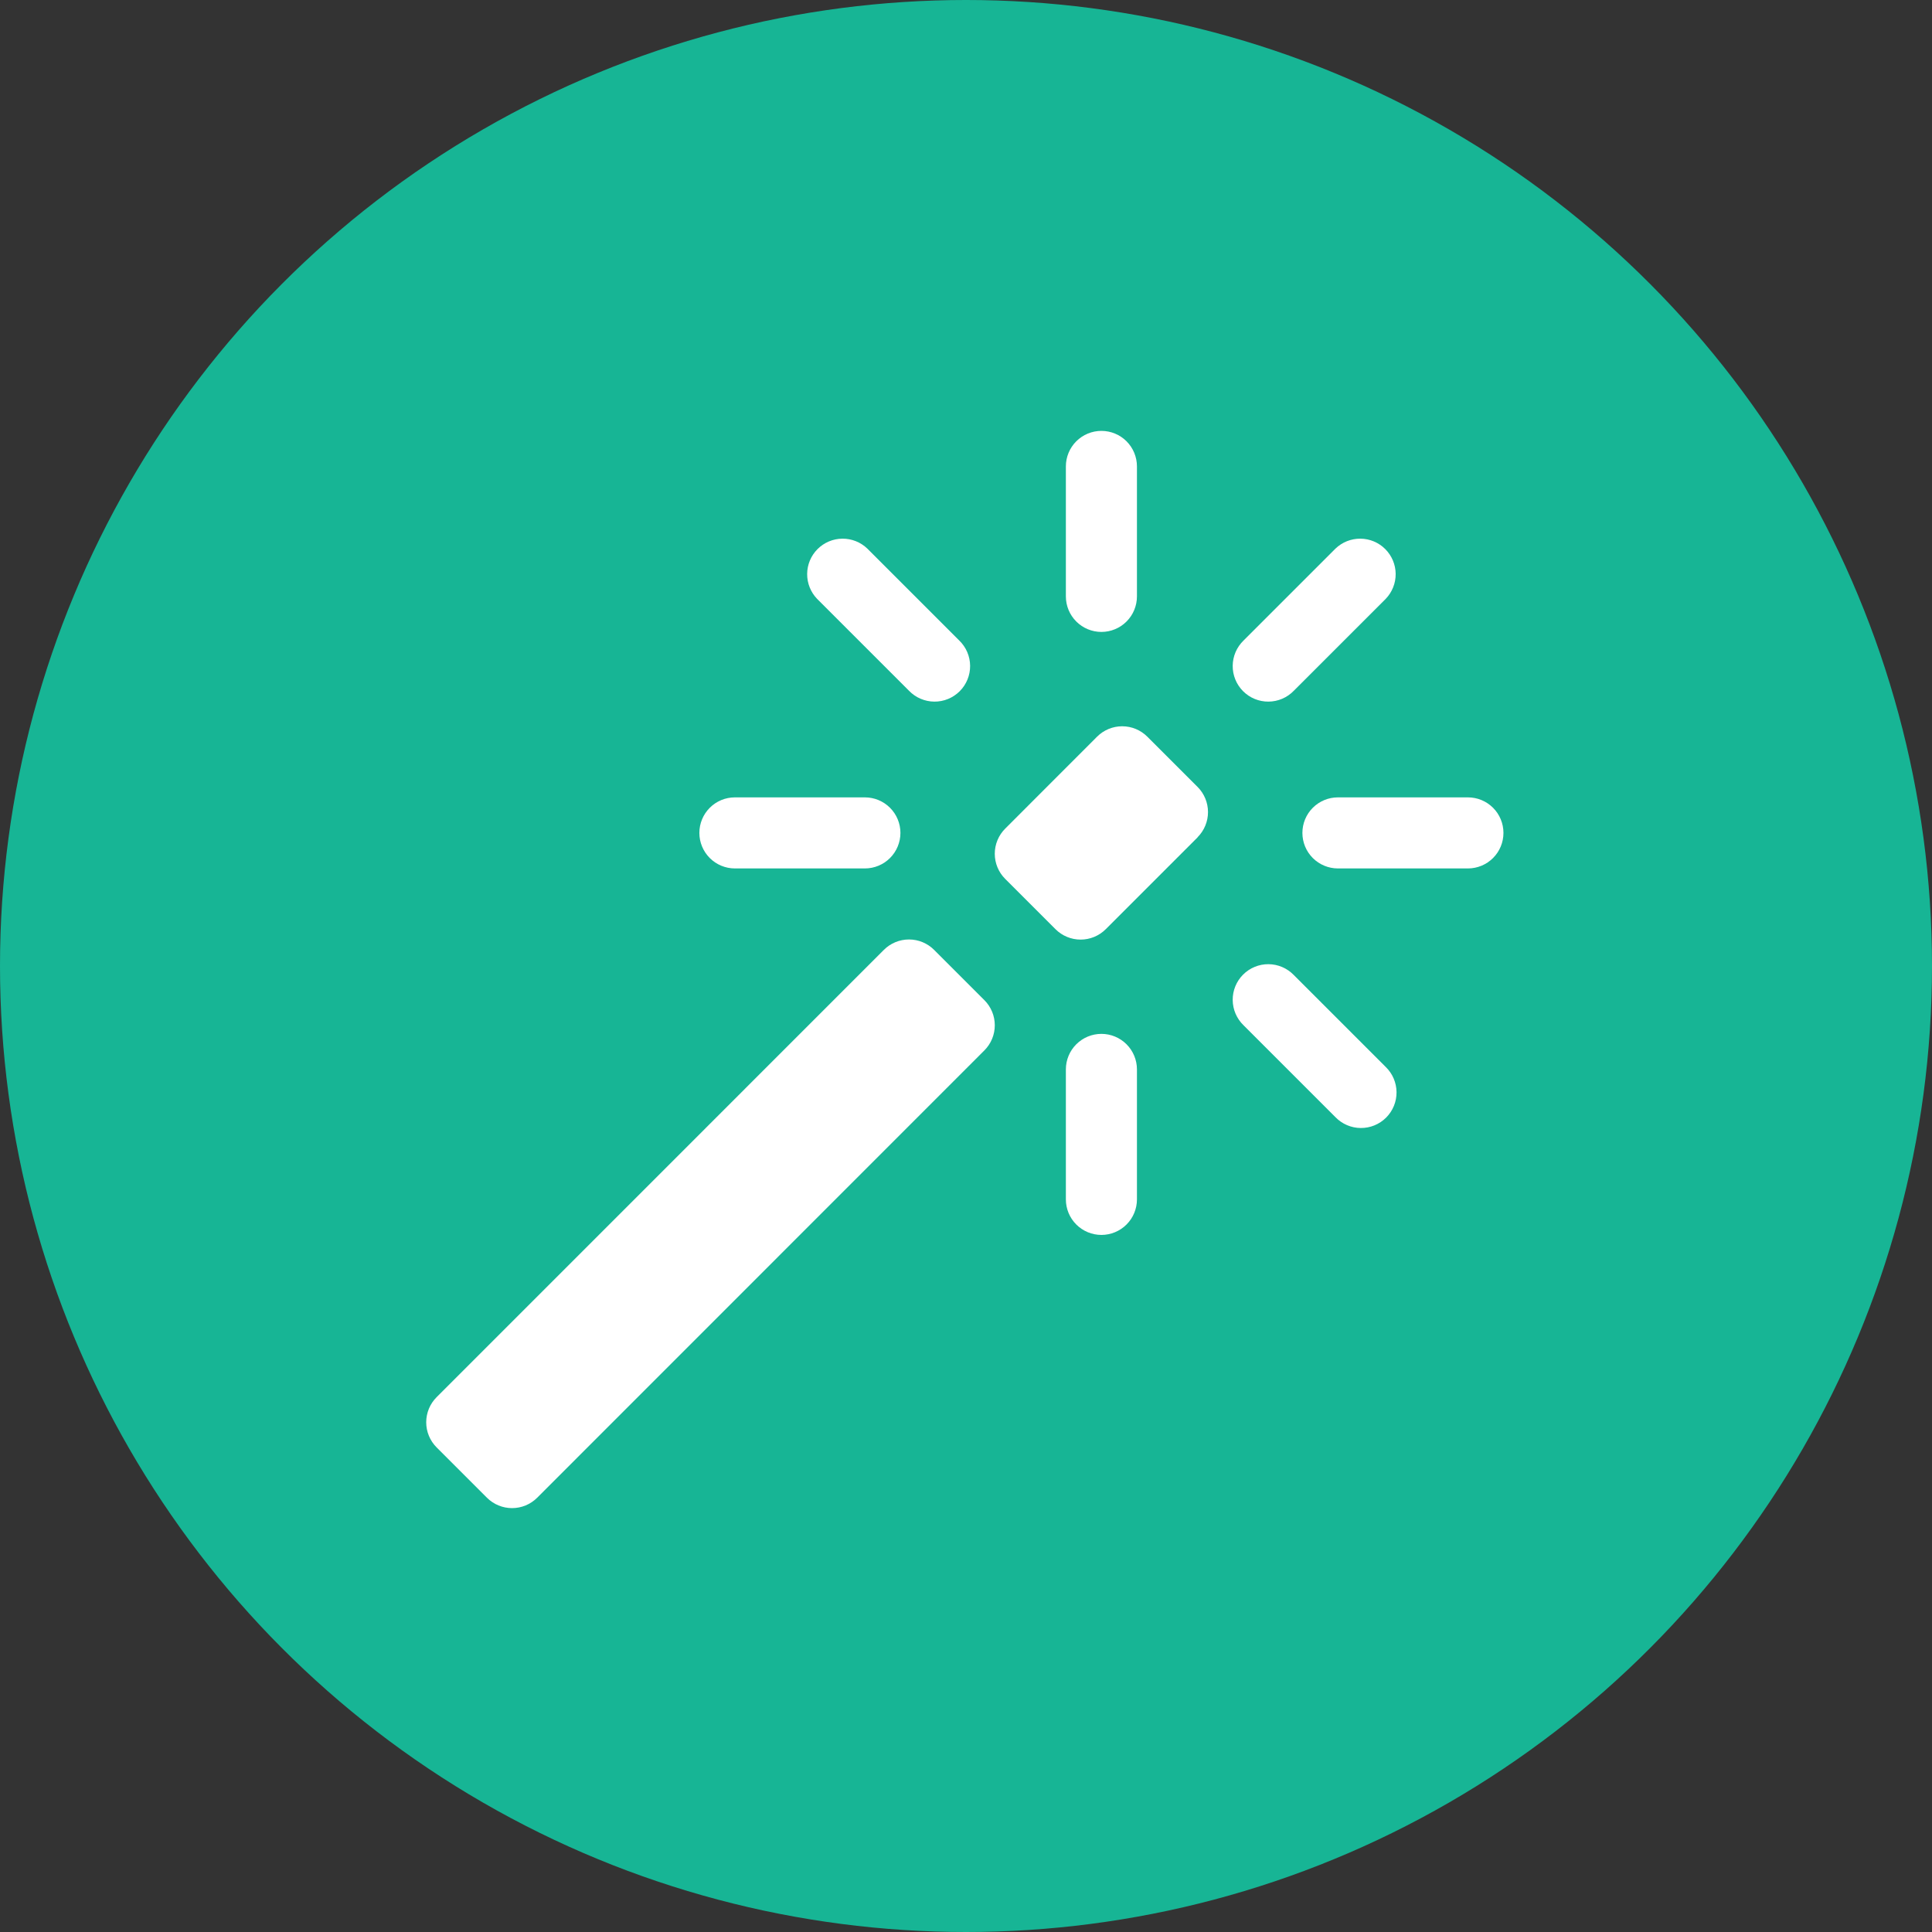 <?xml version="1.0" encoding="UTF-8"?> <svg xmlns="http://www.w3.org/2000/svg" width="185" height="185" viewBox="0 0 185 185" fill="none"><rect x="0" y="0" width="185" height="185" fill="#333333" stroke="none"/><circle cx="92.5" cy="92.5" r="92.5" fill="#17B595"></circle><path d="M102.063 57.108C102.063 58.011 102.422 58.876 103.06 59.514C103.698 60.152 104.564 60.511 105.466 60.511C106.369 60.511 107.234 60.152 107.872 59.514C108.51 58.876 108.869 58.011 108.869 57.108V44.662C108.869 43.76 108.51 42.894 107.872 42.256C107.234 41.618 106.369 41.26 105.466 41.26C104.564 41.26 103.698 41.618 103.06 42.256C102.422 42.894 102.063 43.76 102.063 44.662V57.108ZM132.688 57.347C133.307 56.705 133.65 55.845 133.643 54.953C133.635 54.061 133.277 53.208 132.646 52.577C132.015 51.946 131.162 51.588 130.27 51.581C129.377 51.573 128.518 51.916 127.876 52.535L119.077 61.334C118.752 61.648 118.493 62.024 118.314 62.439C118.136 62.854 118.042 63.3 118.038 63.752C118.034 64.204 118.12 64.652 118.291 65.07C118.462 65.488 118.715 65.868 119.035 66.188C119.354 66.507 119.734 66.76 120.152 66.931C120.57 67.102 121.018 67.188 121.47 67.184C121.922 67.18 122.369 67.086 122.784 66.908C123.199 66.73 123.574 66.47 123.888 66.145L132.688 57.347ZM87.044 66.145C87.358 66.47 87.733 66.73 88.148 66.908C88.564 67.086 89.01 67.18 89.462 67.184C89.914 67.188 90.362 67.102 90.78 66.931C91.198 66.76 91.578 66.507 91.898 66.188C92.217 65.868 92.47 65.488 92.641 65.07C92.812 64.652 92.898 64.204 92.894 63.752C92.89 63.3 92.796 62.854 92.618 62.439C92.44 62.024 92.18 61.648 91.855 61.334L83.056 52.535C82.414 51.916 81.555 51.573 80.663 51.581C79.77 51.588 78.917 51.946 78.286 52.577C77.655 53.208 77.297 54.061 77.29 54.953C77.282 55.845 77.625 56.705 78.245 57.347L87.044 66.145ZM82.818 83.158C83.72 83.158 84.586 82.799 85.224 82.161C85.862 81.523 86.221 80.657 86.221 79.755C86.221 78.853 85.862 77.987 85.224 77.349C84.586 76.711 83.72 76.353 82.818 76.353H70.371C69.468 76.353 68.603 76.711 67.965 77.349C67.327 77.987 66.968 78.853 66.968 79.755C66.968 80.657 67.327 81.523 67.965 82.161C68.603 82.799 69.468 83.158 70.371 83.158H82.818ZM140.561 83.158C141.464 83.158 142.329 82.799 142.967 82.161C143.606 81.523 143.964 80.657 143.964 79.755C143.964 78.853 143.606 77.987 142.967 77.349C142.329 76.711 141.464 76.353 140.561 76.353H128.114C127.212 76.353 126.346 76.711 125.708 77.349C125.07 77.987 124.712 78.853 124.712 79.755C124.712 80.657 125.07 81.523 125.708 82.161C126.346 82.799 127.212 83.158 128.114 83.158H140.561ZM127.876 106.975C128.19 107.3 128.565 107.559 128.981 107.737C129.396 107.916 129.842 108.009 130.294 108.013C130.746 108.017 131.194 107.931 131.612 107.76C132.03 107.589 132.41 107.336 132.73 107.017C133.049 106.697 133.302 106.318 133.473 105.899C133.644 105.481 133.73 105.033 133.726 104.581C133.722 104.13 133.628 103.683 133.45 103.268C133.272 102.853 133.013 102.478 132.688 102.164L123.888 93.365C123.574 93.04 123.199 92.781 122.784 92.603C122.369 92.424 121.922 92.33 121.47 92.326C121.018 92.322 120.57 92.409 120.152 92.58C119.734 92.751 119.354 93.003 119.035 93.323C118.715 93.642 118.462 94.022 118.291 94.44C118.12 94.858 118.034 95.306 118.038 95.758C118.042 96.21 118.136 96.656 118.314 97.072C118.493 97.487 118.752 97.862 119.077 98.176L127.876 106.975ZM102.063 114.848C102.063 115.75 102.422 116.616 103.06 117.254C103.698 117.892 104.564 118.251 105.466 118.251C106.369 118.251 107.234 117.892 107.872 117.254C108.51 116.616 108.869 115.75 108.869 114.848V102.402C108.869 101.499 108.51 100.634 107.872 99.996C107.234 99.358 106.369 98.999 105.466 98.999C104.564 98.999 103.698 99.358 103.06 99.996C102.422 100.634 102.063 101.499 102.063 102.402V114.848ZM114.681 80.163C115.316 79.526 115.673 78.662 115.673 77.761C115.673 76.861 115.316 75.997 114.681 75.359L109.862 70.541C109.224 69.903 108.359 69.545 107.457 69.545C106.554 69.545 105.689 69.903 105.051 70.541L96.252 79.347C95.614 79.985 95.255 80.85 95.255 81.752C95.255 82.655 95.614 83.52 96.252 84.158L101.07 88.976C101.708 89.614 102.573 89.972 103.476 89.972C104.378 89.972 105.243 89.614 105.881 88.976L114.681 80.177V80.163ZM94.264 100.578C94.9 99.94 95.257 99.077 95.257 98.176C95.257 97.275 94.9 96.412 94.264 95.774L89.446 90.956C88.808 90.318 87.943 89.96 87.041 89.96C86.138 89.96 85.273 90.318 84.635 90.956L41.809 133.786C41.171 134.424 40.812 135.289 40.812 136.192C40.812 137.094 41.171 137.959 41.809 138.597L46.627 143.415C47.265 144.053 48.13 144.411 49.033 144.411C49.935 144.411 50.8 144.053 51.438 143.415L94.264 100.578Z" fill="white"></path></svg> 